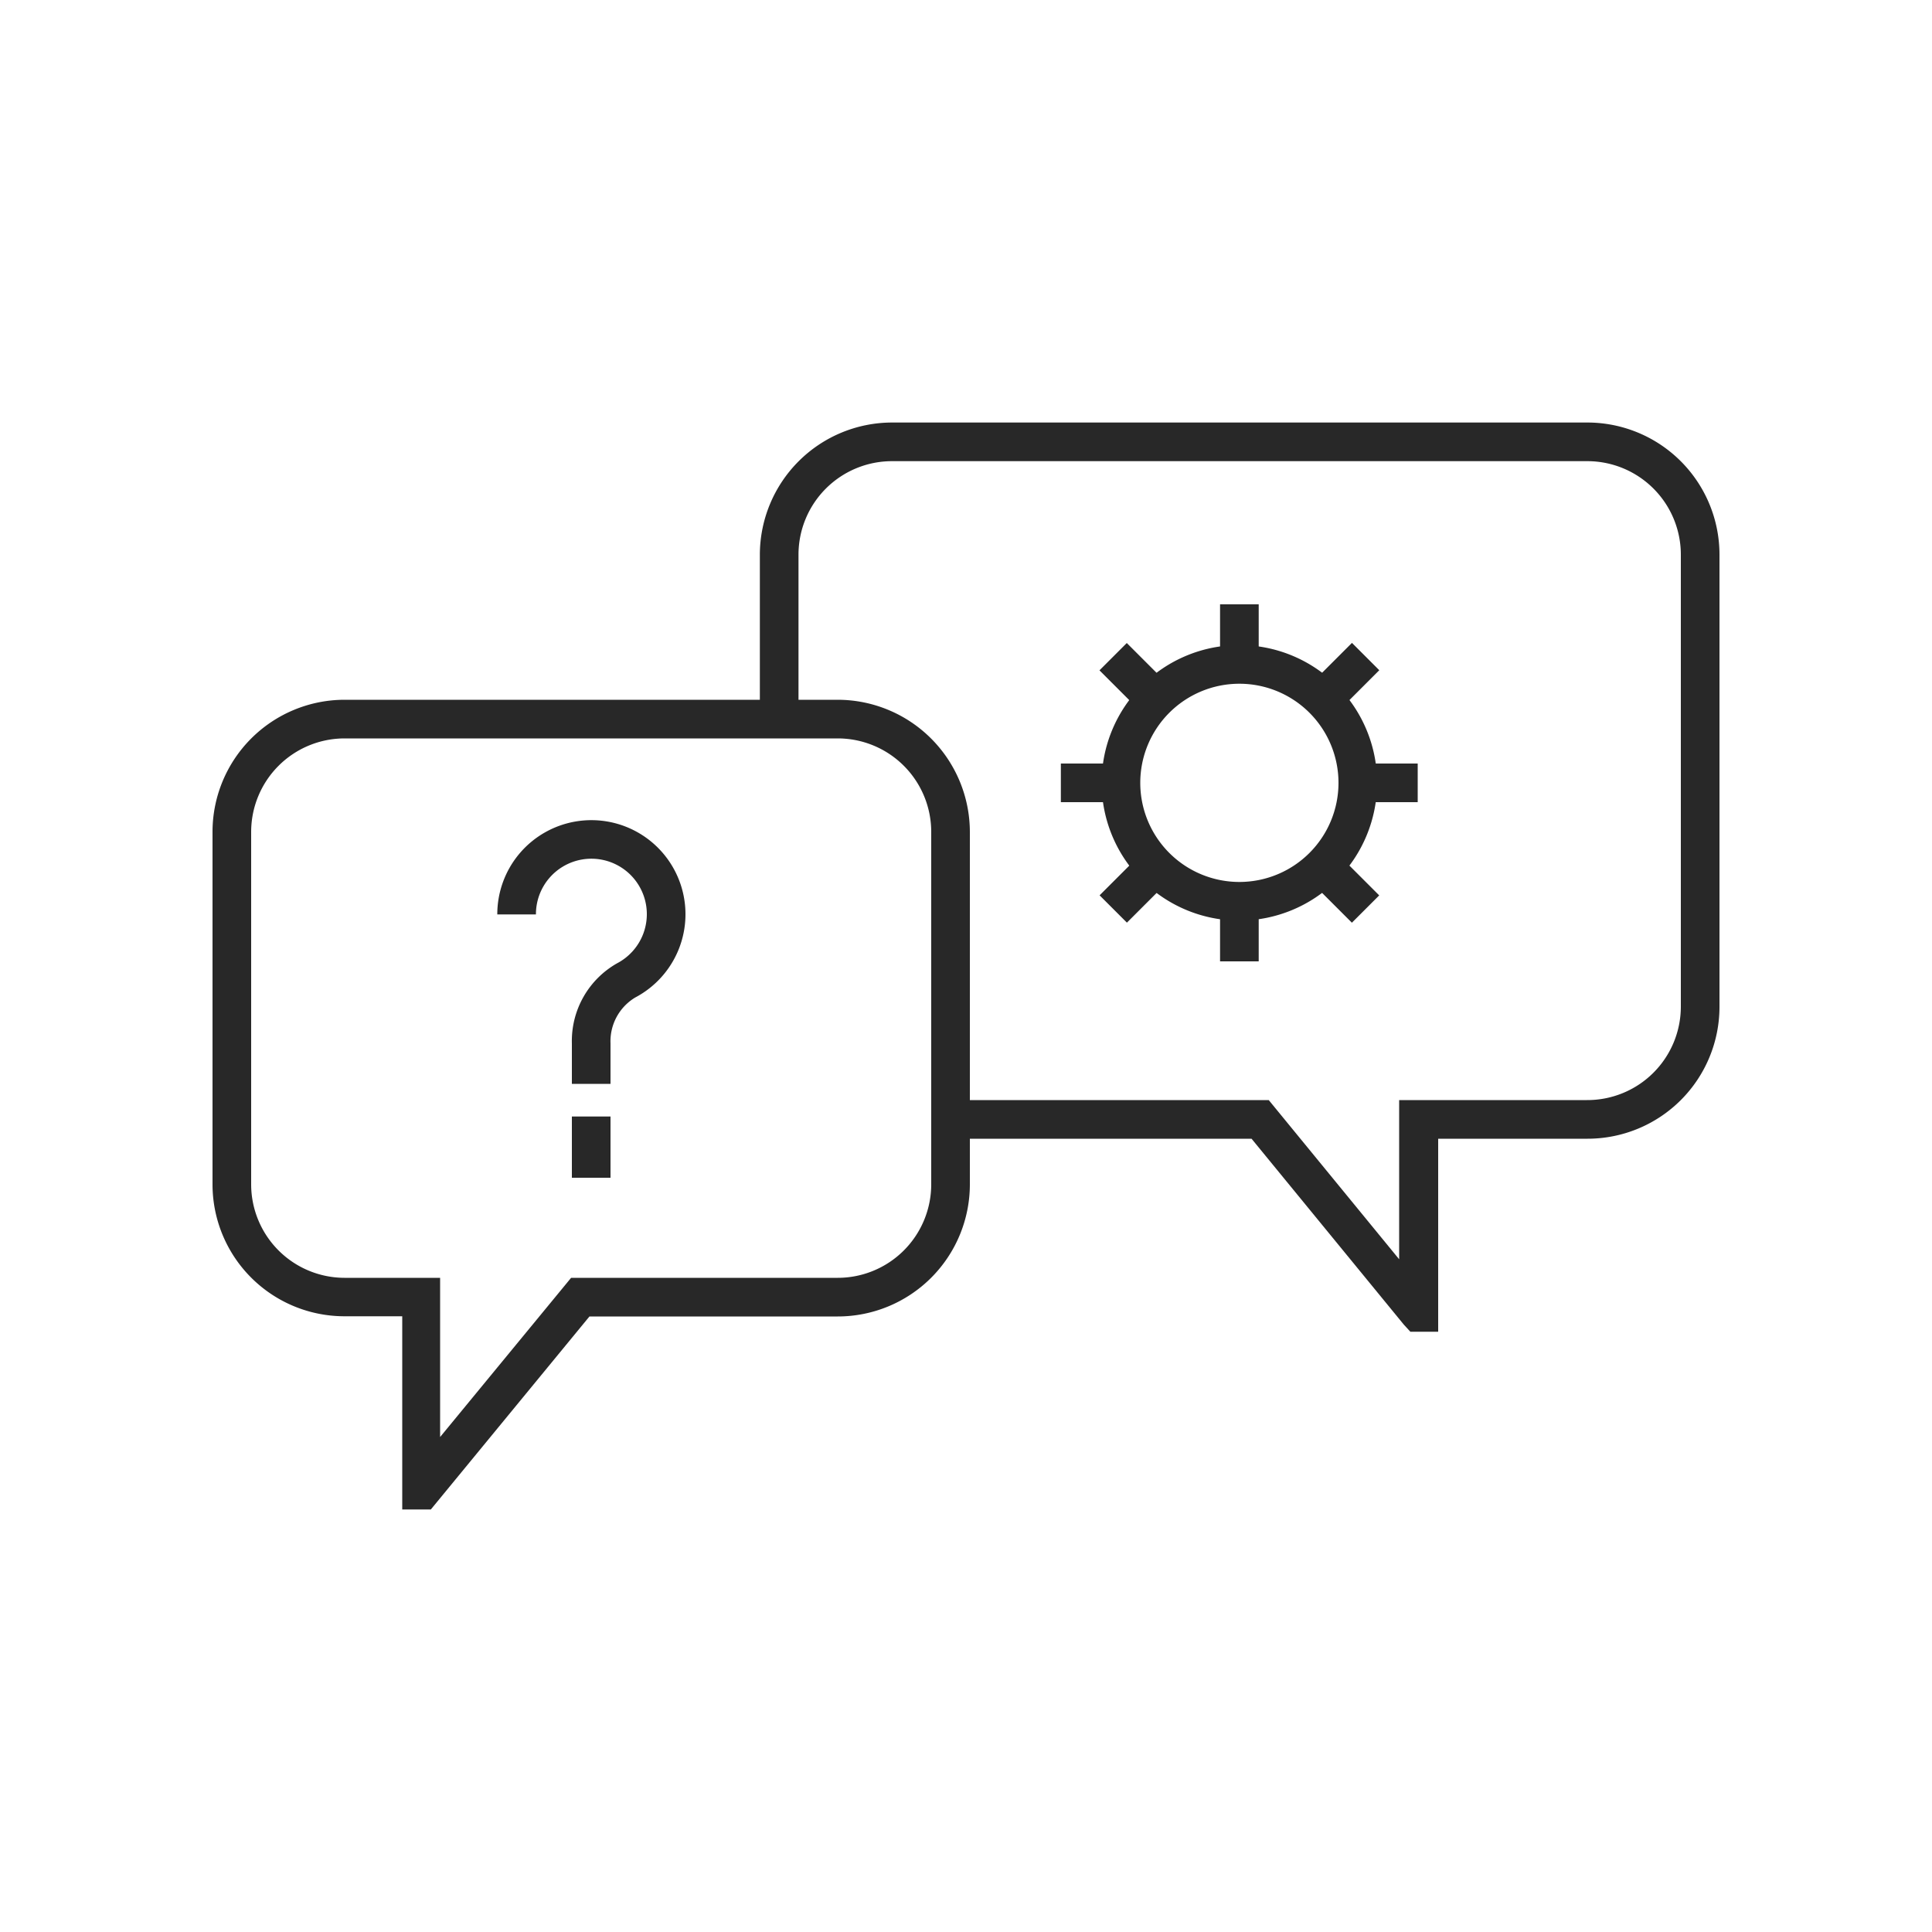 <svg id="f43eae7a-f9a5-44e4-9b3d-d51d19f2dd90" data-name="Layer 1" xmlns="http://www.w3.org/2000/svg" viewBox="0 0 100 100"><defs><style>.b1a2625f-2ddb-48b0-b7be-f228058da645{fill:#282828;}</style></defs><path class="b1a2625f-2ddb-48b0-b7be-f228058da645" d="M22.3,78.13H20.82l0-1v-9H17.84A6.83,6.83,0,0,1,11,61.31V43.06a6.84,6.84,0,0,1,6.83-6.84H43.36a6.85,6.85,0,0,1,6.84,6.84V61.31a6.84,6.84,0,0,1-6.84,6.83H30.51ZM17.84,38.22A4.84,4.84,0,0,0,13,43.06V61.31a4.84,4.84,0,0,0,4.83,4.83h4.95v8.24l6.78-8.24H43.36a4.84,4.84,0,0,0,4.84-4.83V43.06a4.84,4.84,0,0,0-4.84-4.84Z"/><path class="b1a2625f-2ddb-48b0-b7be-f228058da645" d="M74.44,68.93H73l-.34-.37-7.88-9.62H49.67v-2h16l6.75,8.24V56.94h9.72A4.84,4.84,0,0,0,87,52.11V28.71a4.84,4.84,0,0,0-4.83-4.84h-36a4.84,4.84,0,0,0-4.84,4.84V37h-2V28.71a6.85,6.85,0,0,1,6.84-6.84h36A6.84,6.84,0,0,1,89,28.71v23.4a6.83,6.83,0,0,1-6.83,6.83H74.44Z"/><path class="b1a2625f-2ddb-48b0-b7be-f228058da645" d="M31.6,56.1h-2V54a4.62,4.62,0,0,1,2.34-4.14,2.87,2.87,0,1,0-4.2-2.53h-2a4.87,4.87,0,1,1,7.14,4.3A2.64,2.64,0,0,0,31.6,54Z"/><rect class="b1a2625f-2ddb-48b0-b7be-f228058da645" x="29.6" y="57.79" width="2" height="3.17"/><path class="b1a2625f-2ddb-48b0-b7be-f228058da645" d="M64.15,47.65a7.13,7.13,0,1,1,7.13-7.13A7.14,7.14,0,0,1,64.15,47.65Zm0-12.26a5.13,5.13,0,1,0,5.13,5.13A5.13,5.13,0,0,0,64.15,35.39Z"/><rect class="b1a2625f-2ddb-48b0-b7be-f228058da645" x="54.91" y="39.52" width="2.86" height="2"/><rect class="b1a2625f-2ddb-48b0-b7be-f228058da645" x="70.52" y="39.52" width="2.86" height="2"/><rect class="b1a2625f-2ddb-48b0-b7be-f228058da645" x="57.2" y="45.04" width="2.86" height="2" transform="translate(-15.38 54.94) rotate(-45)"/><rect class="b1a2625f-2ddb-48b0-b7be-f228058da645" x="68.24" y="34" width="2.86" height="2" transform="translate(-4.34 59.51) rotate(-45)"/><rect class="b1a2625f-2ddb-48b0-b7be-f228058da645" x="63.15" y="46.9" width="2" height="2.86"/><rect class="b1a2625f-2ddb-48b0-b7be-f228058da645" x="63.15" y="31.28" width="2" height="2.86"/><rect class="b1a2625f-2ddb-48b0-b7be-f228058da645" x="68.67" y="44.61" width="2" height="2.86" transform="translate(-12.15 62.75) rotate(-45)"/><rect class="b1a2625f-2ddb-48b0-b7be-f228058da645" x="57.63" y="33.57" width="2" height="2.86" transform="translate(-7.58 51.71) rotate(-45)"/></svg>